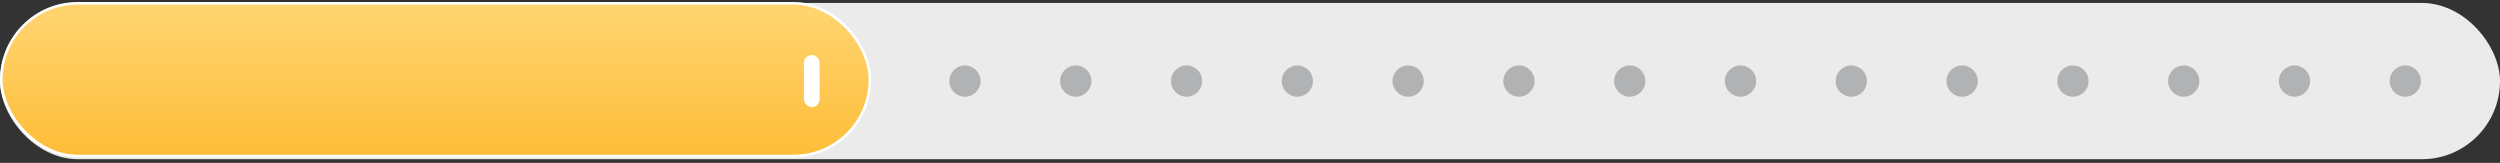 <svg width="660" height="43" viewBox="0 0 660 43" fill="none" xmlns="http://www.w3.org/2000/svg">
<rect x="0" y="0" width="660" height="43" fill="#333333" stroke="none"/>
<rect y="0.781" width="660" height="41.25" rx="20.625" fill="#EBEBEC"/>
<rect x="0.344" y="0.875" width="229.312" height="40.312" rx="20.156" fill="url(#paint0_linear_25445_5468)" stroke="white" stroke-width="0.688"/>
<rect x="212.25" y="14.531" width="4.125" height="13.75" rx="2.062" fill="white"/>
<circle opacity="0.4" cx="254.75" cy="21.406" r="4.125" fill="#5A5D61"/>
<circle opacity="0.4" cx="284" cy="21.406" r="4.125" fill="#5A5D61"/>
<circle opacity="0.4" cx="313.25" cy="21.406" r="4.125" fill="#5A5D61"/>
<circle opacity="0.4" cx="342.5" cy="21.406" r="4.125" fill="#5A5D61"/>
<circle opacity="0.4" cx="371.75" cy="21.406" r="4.125" fill="#5A5D61"/>
<circle opacity="0.4" cx="401" cy="21.406" r="4.125" fill="#5A5D61"/>
<circle opacity="0.4" cx="430.25" cy="21.406" r="4.125" fill="#5A5D61"/>
<circle opacity="0.4" cx="459.5" cy="21.406" r="4.125" fill="#5A5D61"/>
<circle opacity="0.4" cx="488.75" cy="21.406" r="4.125" fill="#5A5D61"/>
<circle opacity="0.4" cx="518" cy="21.406" r="4.125" fill="#5A5D61"/>
<circle opacity="0.4" cx="547.25" cy="21.406" r="4.125" fill="#5A5D61"/>
<circle opacity="0.4" cx="576.5" cy="21.406" r="4.125" fill="#5A5D61"/>
<circle opacity="0.4" cx="605.75" cy="21.406" r="4.125" fill="#5A5D61"/>
<circle opacity="0.4" cx="635" cy="21.406" r="4.125" fill="#5A5D61"/>
<defs>
<linearGradient id="paint0_linear_25445_5468" x1="115" y1="0.531" x2="115" y2="41.531" gradientUnits="userSpaceOnUse">
<stop stop-color="#FFD572"/>
<stop offset="1" stop-color="#FEBD38"/>
</linearGradient>
</defs>
</svg>
